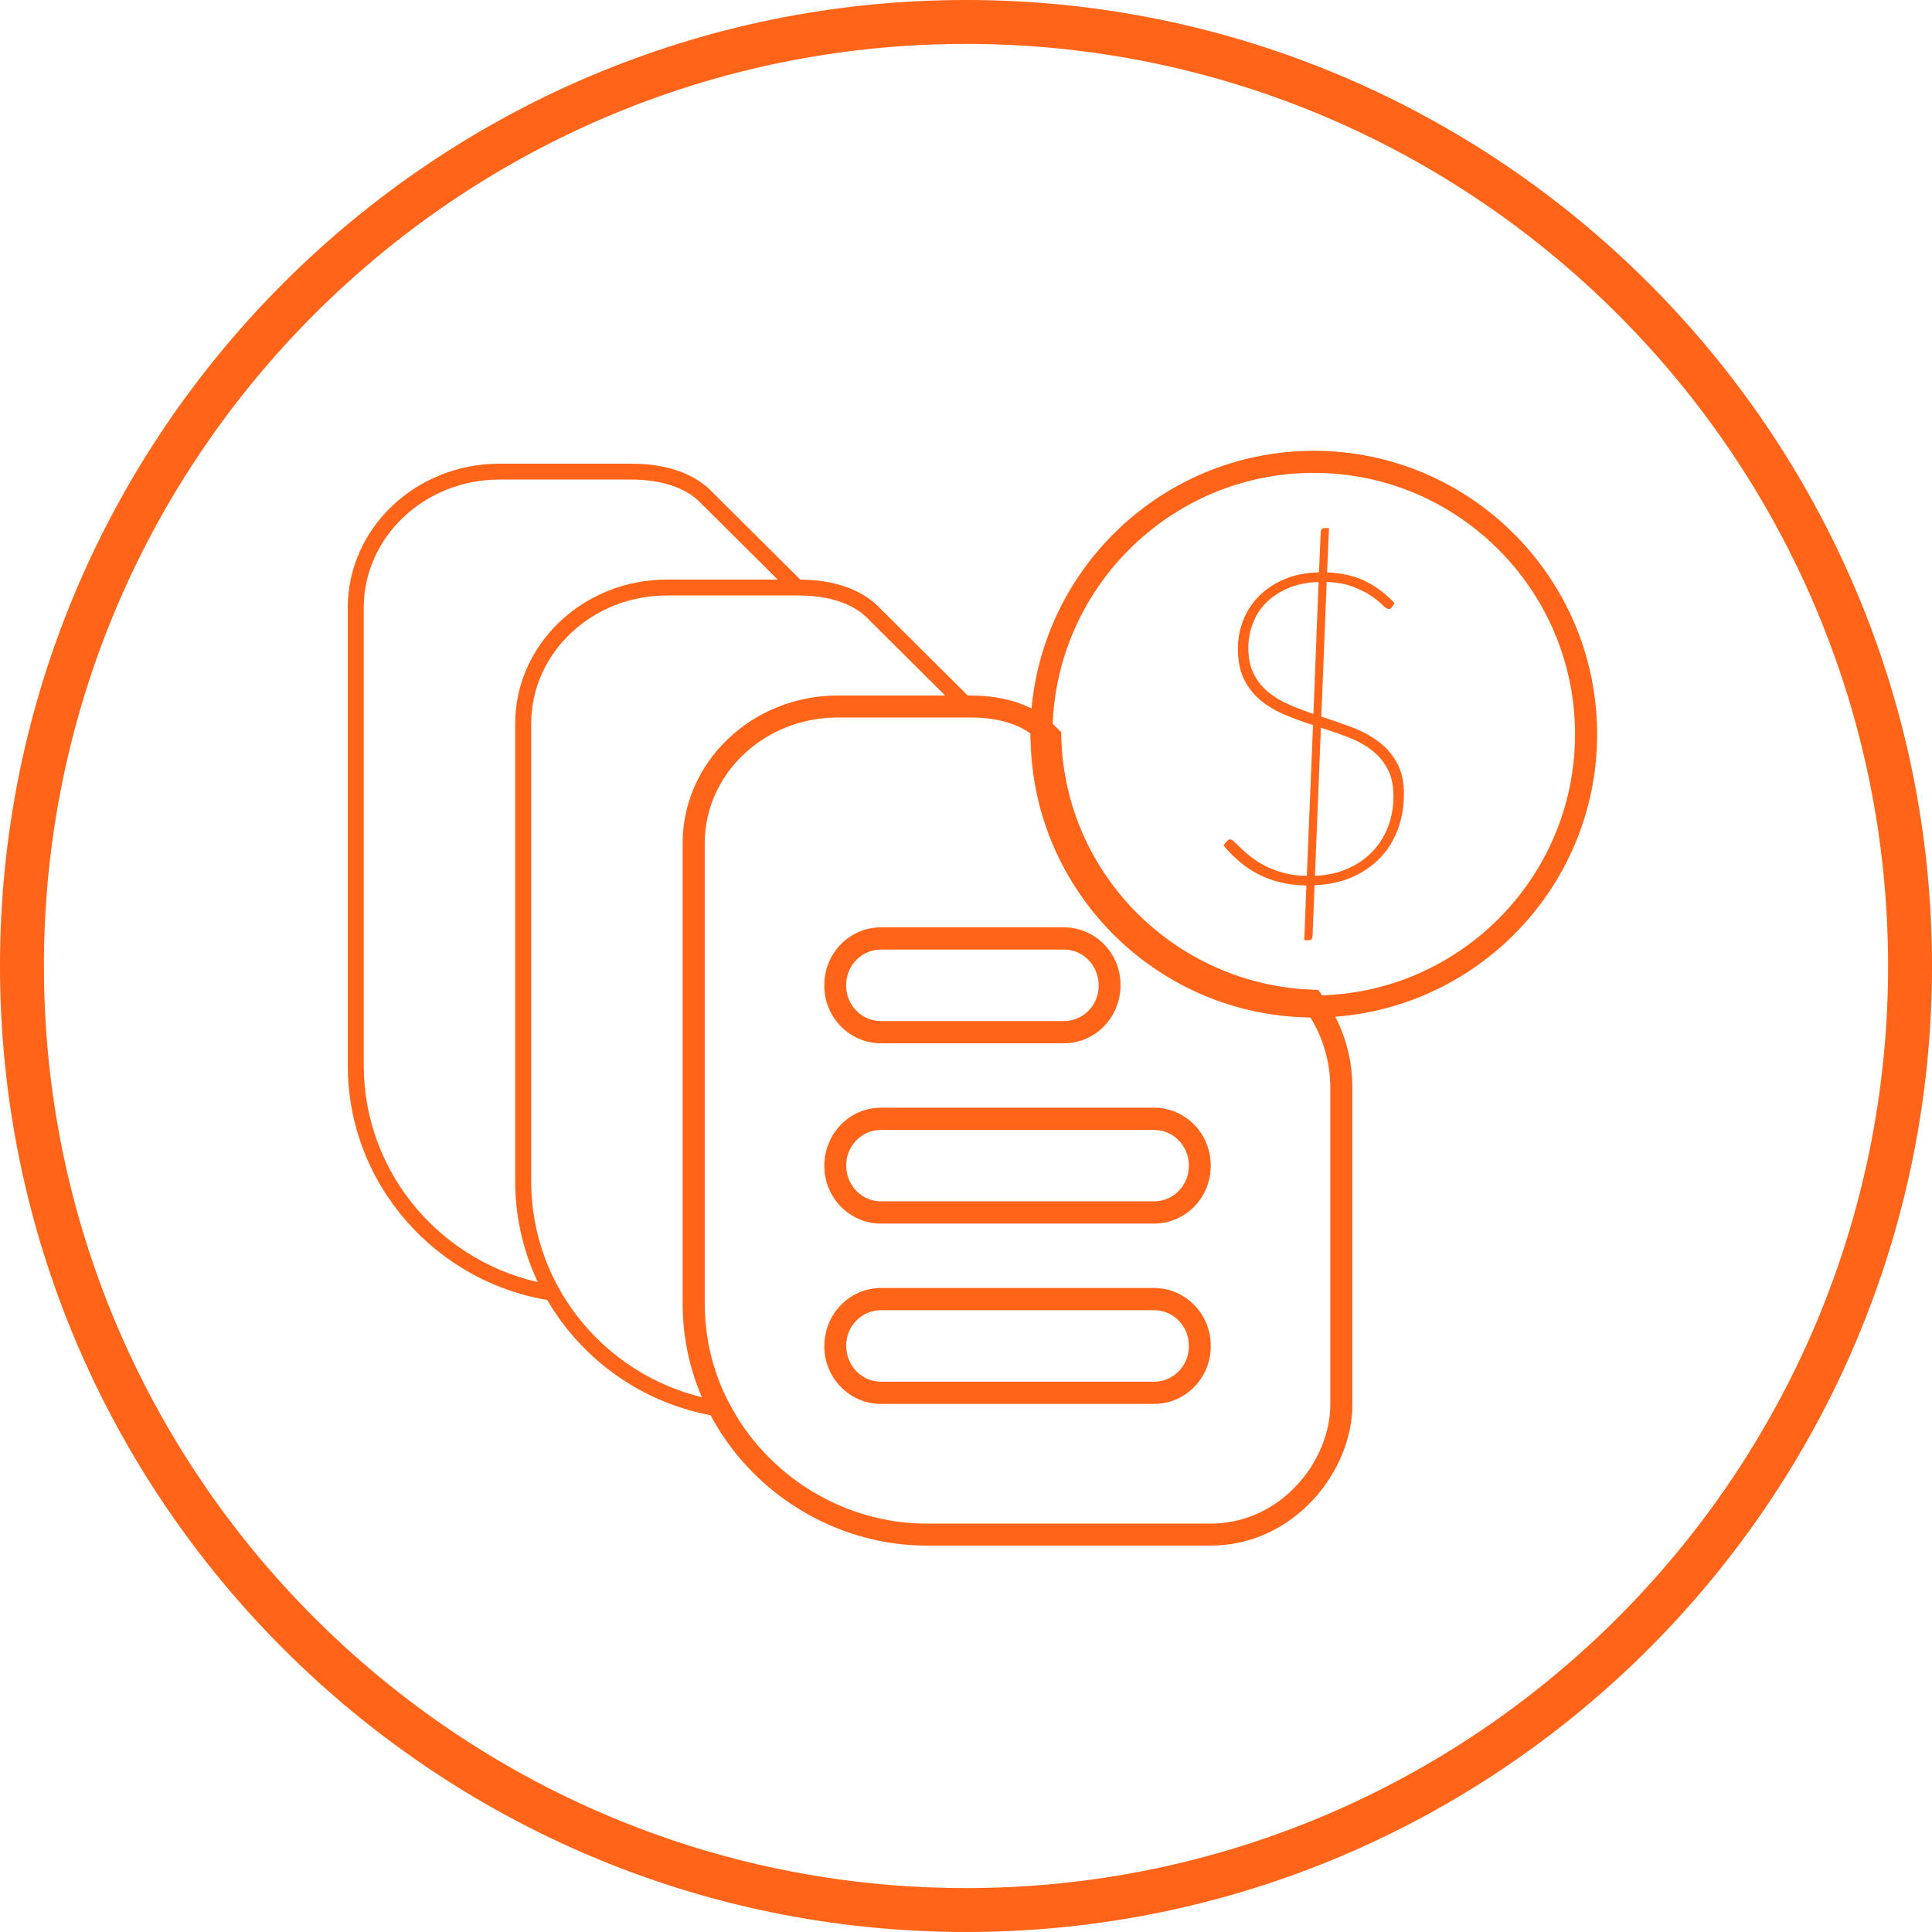 <?xml version="1.0" encoding="UTF-8"?>
<svg width="150px" height="150px" viewBox="0 0 150 150" version="1.1" xmlns="http://www.w3.org/2000/svg" xmlns:xlink="http://www.w3.org/1999/xlink">
    <!-- Generator: Sketch 53.2 (72643) - https://sketchapp.com -->
    <title>Icons / Billing</title>
    <desc>Created with Sketch.</desc>
    <g id="Icons-/-Billing" stroke="none" stroke-width="1" fill="none" fill-rule="evenodd">
        <g id="Page-1" fill="#FF6418">
            <path d="M75,3.409 C35.524,3.409 3.409,35.524 3.409,75 C3.409,114.476 35.524,146.591 75,146.591 C114.476,146.591 146.591,114.476 146.591,75 C146.591,35.524 114.476,3.409 75,3.409 M75,150 C33.644,150 0,116.356 0,75 C0,33.644 33.644,0 75,0 C116.356,0 150,33.644 150,75 C150,116.356 116.356,150 75,150" id="Fill-1"></path>
            <path d="M65.041,55.706 C59.349,55.706 54.715,60.083 54.715,65.465 L54.715,101.167 C54.715,103.798 55.298,106.305 56.445,108.622 L56.595,108.902 C59.529,114.606 65.55,118.294 71.935,118.294 L93.973,118.294 C99.461,118.294 103.285,113.422 103.285,109.05 L103.285,84.484 C103.285,82.323 102.662,80.32 101.436,78.529 C90.141,77.897 81.129,68.802 80.694,57.572 L80.452,57.333 C79.934,56.816 78.701,55.923 76.277,55.74 C75.972,55.723 75.677,55.706 75.381,55.706 L65.041,55.706 Z M93.973,120 L71.935,120 C64.914,120 58.292,115.947 55.068,109.676 L54.905,109.369 C53.643,106.824 53,104.062 53,101.167 L53,65.465 C53,59.143 58.402,54 65.041,54 L75.381,54 C75.71,54 76.036,54.017 76.348,54.034 C78.612,54.205 80.479,54.948 81.664,56.127 L82.388,56.844 L82.397,57.187 C82.642,67.816 91.22,76.449 101.927,76.843 L102.34,76.857 L102.587,77.191 C104.187,79.365 105,81.818 105,84.484 L105,109.05 C105,114.229 100.471,120 93.973,120 L93.973,120 Z" id="Fill-3"></path>
            <path d="M68.393,73.724 C66.906,73.724 65.696,74.953 65.696,76.465 L65.696,76.534 C65.696,78.045 66.906,79.276 68.393,79.276 L82.607,79.276 C84.094,79.276 85.304,78.045 85.304,76.534 C85.304,74.953 84.094,73.724 82.607,73.724 L68.393,73.724 Z M82.607,81 L68.393,81 C65.971,81 64,78.997 64,76.534 L64,76.465 C64,74.003 65.971,72 68.393,72 L82.607,72 C85.029,72 87,74.003 87,76.465 C87,78.997 85.029,81 82.607,81 L82.607,81 Z" id="Fill-5"></path>
            <path d="M68.397,101.724 C66.908,101.724 65.698,102.953 65.698,104.466 C65.698,106.047 66.908,107.276 68.397,107.276 L89.603,107.276 C91.092,107.276 92.302,106.047 92.302,104.534 L92.302,104.466 C92.302,102.953 91.092,101.724 89.603,101.724 L68.397,101.724 Z M89.603,109 L68.397,109 C65.973,109 64,106.997 64,104.534 C64,102.003 65.973,100 68.397,100 L89.603,100 C92.027,100 94,102.003 94,104.466 L94,104.534 C94,106.997 92.027,109 89.603,109 L89.603,109 Z" id="Fill-7"></path>
            <path d="M68.397,87.727 C66.908,87.727 65.698,88.959 65.698,90.474 C65.698,92.041 66.908,93.273 68.397,93.273 L89.603,93.273 C91.092,93.273 92.302,92.041 92.302,90.526 L92.302,90.474 C92.302,88.959 91.092,87.727 89.603,87.727 L68.397,87.727 Z M89.603,95 L68.397,95 C65.973,95 64,92.993 64,90.526 C64,88.007 65.973,86 68.397,86 L89.603,86 C92.027,86 94,88.007 94,90.474 L94,90.526 C94,92.993 92.027,95 89.603,95 L89.603,95 Z" id="Fill-9"></path>
            <path d="M41.241,91.706 L41.241,56.185 C41.241,50.698 45.963,46.234 51.767,46.234 L62.056,46.234 C64.289,46.234 66.191,46.85 67.276,47.928 L74.586,55.195 C75.022,55.015 75.498,54.901 76,54.859 L68.153,47.056 C67.38,46.288 65.558,45 62.056,45 L51.767,45 C45.28,45 40,50.018 40,56.185 L40,91.706 C40,100.995 46.926,108.686 55.908,110 C55.748,109.565 55.591,109.127 55.444,108.683 C47.373,107.192 41.241,100.155 41.241,91.706" id="Fill-11"></path>
            <path d="M28.241,82.707 L28.241,47.185 C28.241,41.699 32.963,37.234 38.767,37.234 L49.056,37.234 C51.289,37.234 53.191,37.85 54.276,38.928 L61.586,46.195 C62.022,46.015 62.5,45.902 63,45.858 L55.153,38.056 C54.38,37.288 52.558,36 49.056,36 L38.767,36 C32.28,36 27,41.018 27,47.185 L27,82.707 C27,91.996 33.926,99.686 42.91,101 C42.749,100.567 42.592,100.129 42.445,99.684 C34.375,98.192 28.241,91.156 28.241,82.707" id="Fill-13"></path>
            <path d="M102.009,36.714 C90.819,36.714 81.714,45.819 81.714,57.009 C81.714,57.149 81.712,57.307 81.728,57.447 C81.976,68.198 90.55,76.875 101.253,77.269 C101.517,77.286 101.75,77.271 102.009,77.286 C113.189,77.286 122.286,68.189 122.286,57.009 C122.286,45.819 113.189,36.714 102.009,36.714 M102.009,79 C101.717,79 101.441,79 101.165,78.981 C89.583,78.553 80.285,69.142 80.019,57.559 C80.002,57.43 80,57.209 80,57.009 C80,44.873 89.873,35 102.009,35 C114.134,35 124,44.873 124,57.009 C124,69.134 114.134,79 102.009,79" id="Fill-15"></path>
            <path d="M108.188,61.819 C108.188,60.961 108.031,60.242 107.716,59.666 C107.401,59.092 106.98,58.608 106.457,58.211 C105.933,57.817 105.33,57.488 104.651,57.229 C103.972,56.97 103.272,56.726 102.555,56.499 L102.091,68.001 C103.052,67.957 103.91,67.765 104.667,67.427 C105.425,67.086 106.066,66.639 106.589,66.08 C107.115,65.521 107.512,64.877 107.782,64.149 C108.052,63.419 108.188,62.643 108.188,61.819 L108.188,61.819 Z M96.922,50.298 C96.922,51.09 97.059,51.76 97.336,52.308 C97.611,52.855 97.982,53.322 98.446,53.714 C98.91,54.102 99.449,54.43 100.062,54.696 C100.675,54.96 101.312,55.208 101.975,55.431 L102.373,45.184 C101.478,45.216 100.691,45.379 100.012,45.667 C99.333,45.955 98.764,46.329 98.305,46.794 C97.846,47.256 97.502,47.793 97.27,48.403 C97.038,49.011 96.922,49.645 96.922,50.298 L96.922,50.298 Z M101.428,68.748 C100.678,68.736 99.995,68.655 99.382,68.501 C98.769,68.348 98.206,68.14 97.692,67.874 C97.179,67.61 96.7,67.289 96.259,66.918 C95.817,66.546 95.398,66.122 95,65.648 L95.215,65.343 C95.27,65.287 95.316,65.243 95.356,65.216 C95.394,65.187 95.452,65.172 95.53,65.172 C95.606,65.172 95.716,65.241 95.853,65.377 C95.992,65.512 96.165,65.68 96.375,65.883 C96.584,66.088 96.841,66.307 97.146,66.546 C97.45,66.783 97.808,67.008 98.222,67.222 C98.637,67.437 99.109,67.618 99.639,67.765 C100.169,67.913 100.776,67.992 101.462,68.001 L101.942,56.295 C101.201,56.06 100.484,55.796 99.788,55.508 C99.092,55.22 98.471,54.857 97.924,54.417 C97.378,53.976 96.938,53.431 96.607,52.782 C96.276,52.131 96.11,51.322 96.11,50.349 C96.11,49.594 96.248,48.864 96.524,48.157 C96.801,47.453 97.205,46.826 97.742,46.285 C98.279,45.743 98.935,45.304 99.714,44.972 C100.492,44.639 101.389,44.461 102.406,44.437 L102.538,41.373 C102.538,41.124 102.643,41 102.853,41 L103.185,41 L103.036,44.437 C104.141,44.485 105.107,44.701 105.935,45.091 C106.763,45.479 107.542,46.058 108.271,46.826 L108.089,47.114 C108.022,47.229 107.935,47.285 107.824,47.285 C107.703,47.285 107.539,47.18 107.335,46.97 C107.129,46.761 106.843,46.531 106.473,46.275 C106.102,46.023 105.637,45.786 105.073,45.564 C104.51,45.343 103.819,45.216 103.002,45.184 L102.588,55.636 C103.373,55.896 104.149,56.167 104.916,56.449 C105.683,56.731 106.367,57.093 106.97,57.534 C107.572,57.972 108.061,58.525 108.437,59.184 C108.813,59.846 109,60.673 109,61.667 C109,62.628 108.844,63.527 108.536,64.369 C108.226,65.209 107.774,65.948 107.178,66.58 C106.581,67.213 105.852,67.716 104.991,68.096 C104.129,68.474 103.151,68.685 102.058,68.731 L101.909,72.627 C101.909,72.875 101.803,73 101.594,73 L101.263,73 L101.428,68.748 Z" id="Fill-17"></path>
        </g>
    </g>
</svg>